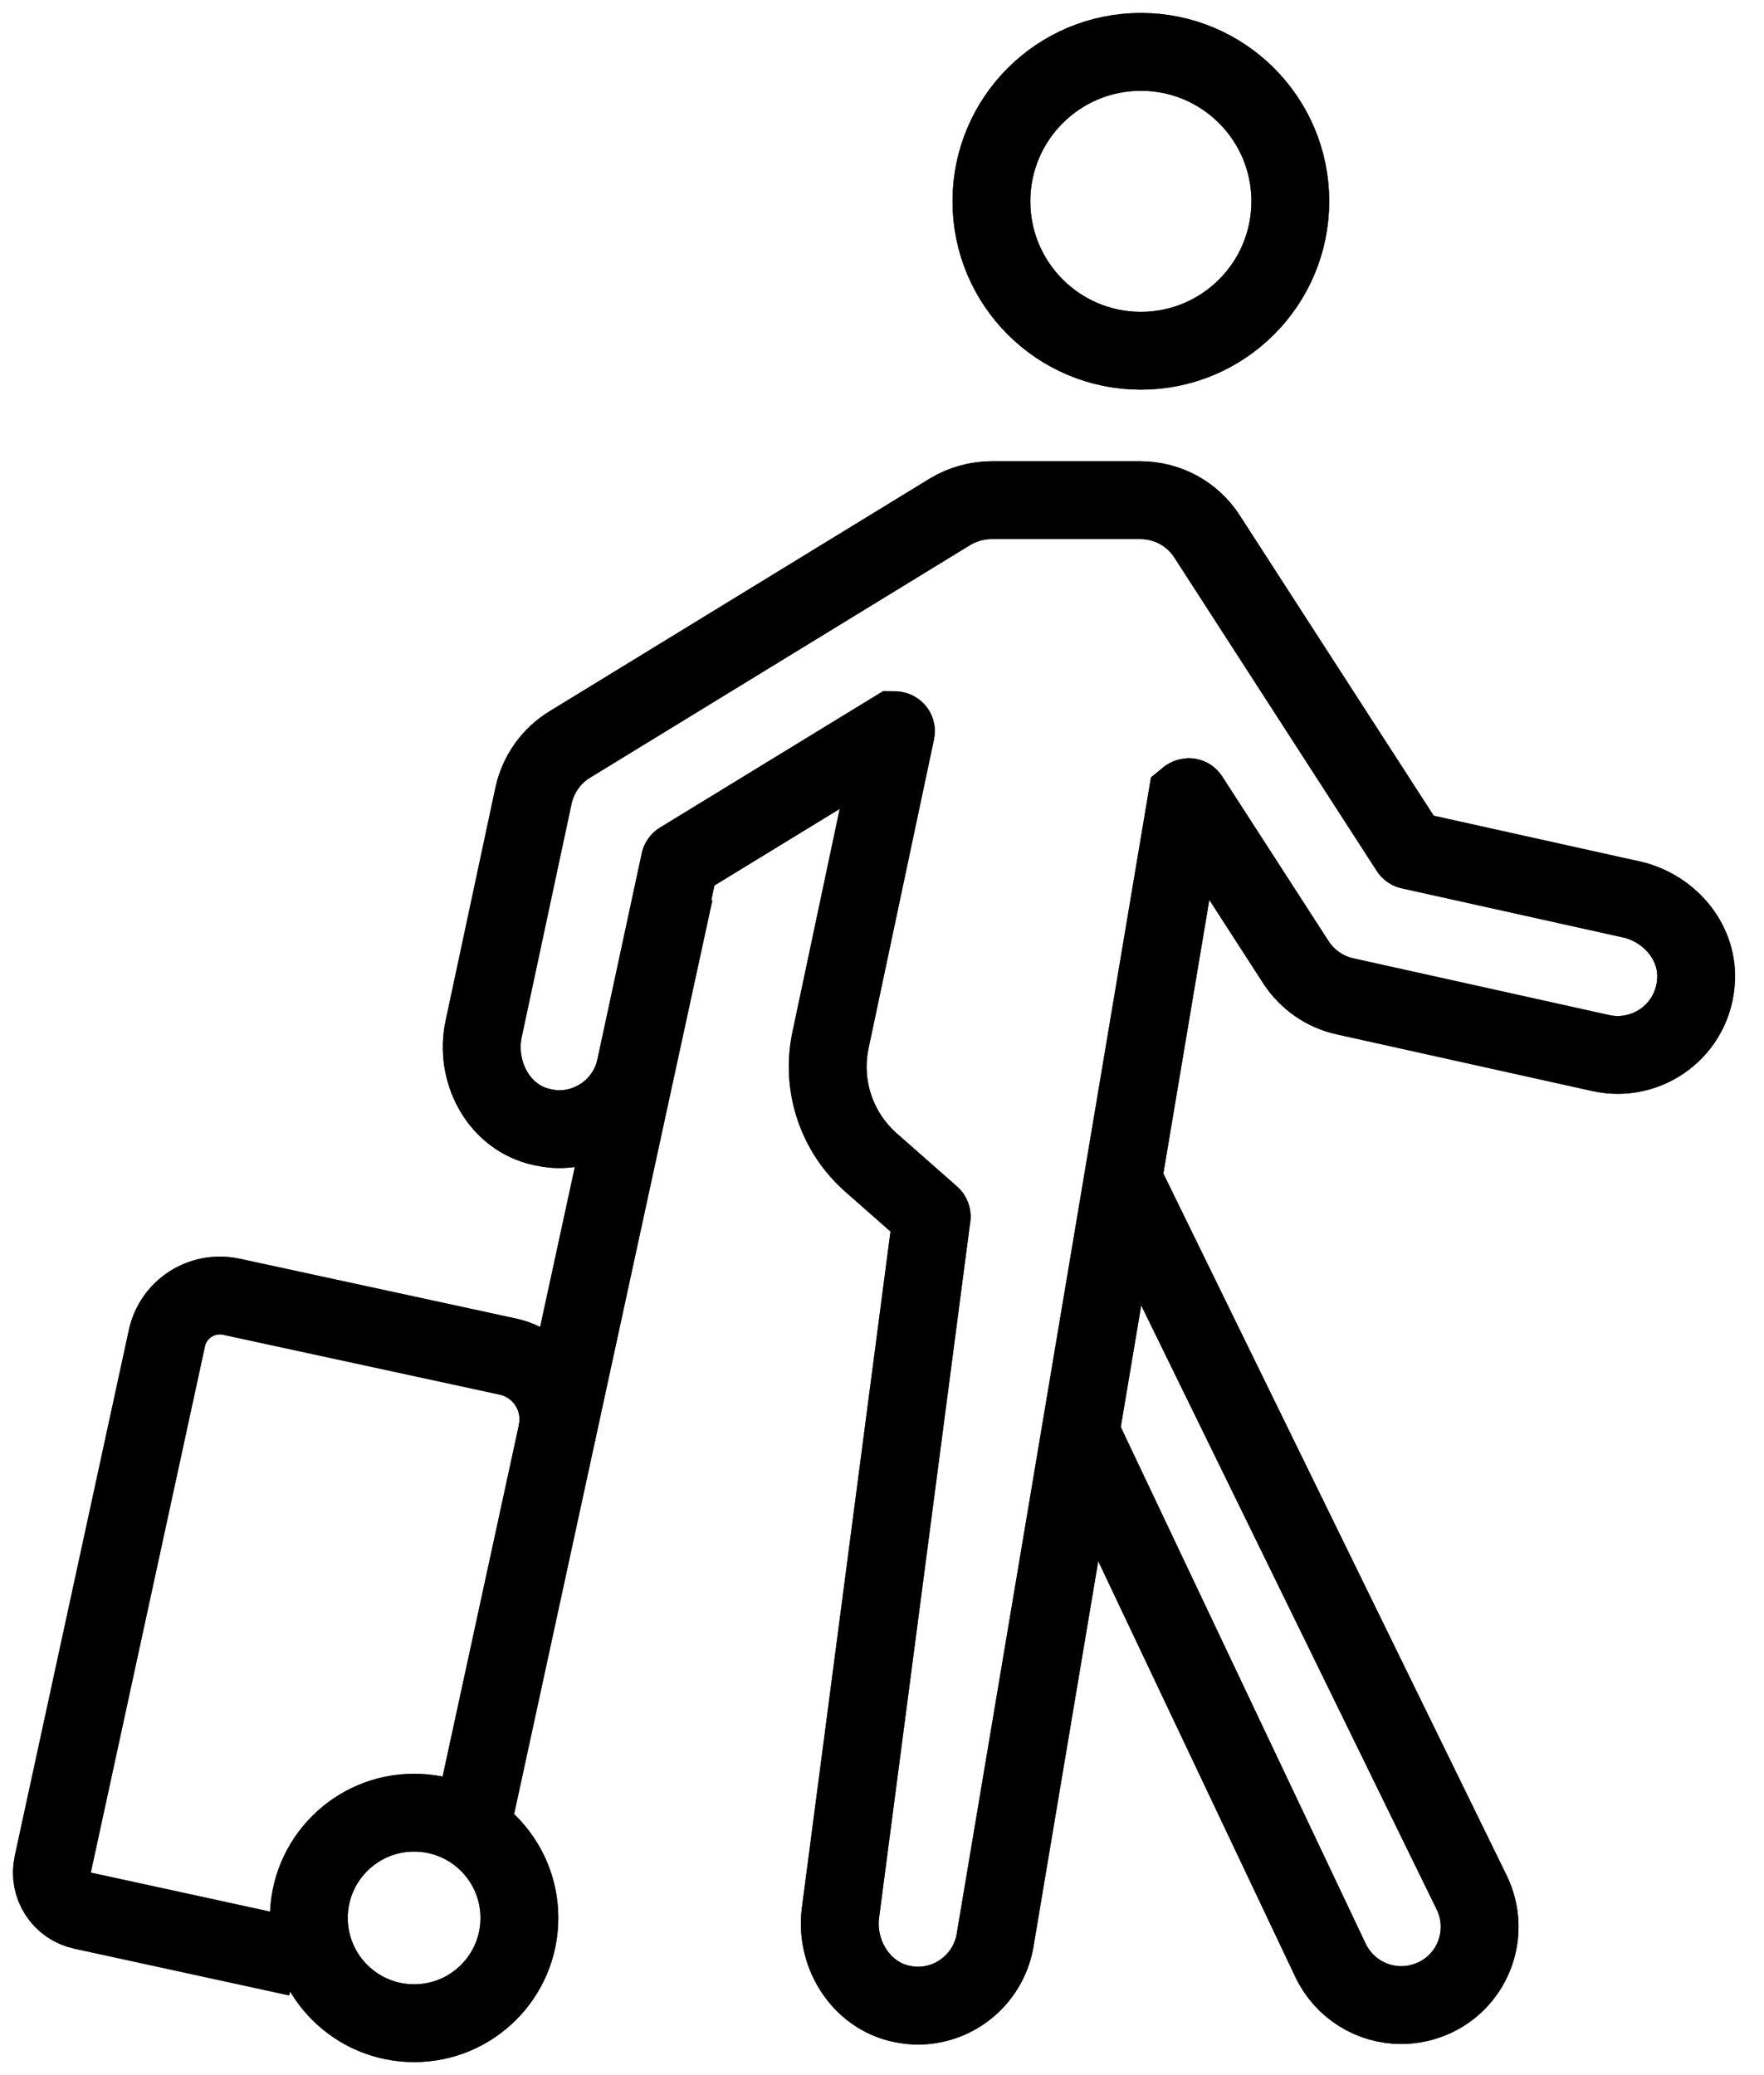 <svg width="34" height="40" viewBox="0 0 34 40" fill="none" xmlns="http://www.w3.org/2000/svg">
<path d="M21.99 6.761C23.581 6.761 24.87 5.471 24.87 3.88C24.87 2.29 23.581 1 21.99 1C20.399 1 19.109 2.29 19.109 3.88C19.109 5.471 20.399 6.761 21.99 6.761Z" stroke="black" stroke-width="1.5" stroke-miterlimit="10"/>
<path d="M21.99 6.761C23.581 6.761 24.87 5.471 24.87 3.88C24.87 2.29 23.581 1 21.99 1C20.399 1 19.109 2.29 19.109 3.88C19.109 5.471 20.399 6.761 21.99 6.761Z" stroke="black" stroke-opacity="0.2" stroke-width="1.5" stroke-miterlimit="10"/>
<path d="M21.99 6.761C23.581 6.761 24.87 5.471 24.87 3.88C24.87 2.29 23.581 1 21.99 1C20.399 1 19.109 2.29 19.109 3.88C19.109 5.471 20.399 6.761 21.99 6.761Z" stroke="black" stroke-opacity="0.2" stroke-width="1.5" stroke-miterlimit="10"/>
<path d="M21.99 6.761C23.581 6.761 24.87 5.471 24.87 3.88C24.87 2.29 23.581 1 21.99 1C20.399 1 19.109 2.29 19.109 3.88C19.109 5.471 20.399 6.761 21.99 6.761Z" stroke="black" stroke-opacity="0.2" stroke-width="1.5" stroke-miterlimit="10"/>
<path d="M21.99 6.761C23.581 6.761 24.87 5.471 24.87 3.88C24.87 2.29 23.581 1 21.99 1C20.399 1 19.109 2.29 19.109 3.88C19.109 5.471 20.399 6.761 21.99 6.761Z" stroke="black" stroke-opacity="0.2" stroke-width="1.5" stroke-miterlimit="10"/>
<path d="M21.99 6.761C23.581 6.761 24.87 5.471 24.87 3.88C24.87 2.29 23.581 1 21.99 1C20.399 1 19.109 2.29 19.109 3.88C19.109 5.471 20.399 6.761 21.99 6.761Z" stroke="black" stroke-opacity="0.2" stroke-width="1.5" stroke-miterlimit="10"/>
<path d="M10.734 27.623C10.879 26.953 10.456 26.294 9.786 26.149L4.46 24.996C3.892 24.875 3.337 25.232 3.216 25.799L1.018 35.932C0.927 36.342 1.187 36.747 1.598 36.831L5.734 37.731" stroke="black" stroke-width="1.5" stroke-miterlimit="10"/>
<path d="M10.734 27.623C10.879 26.953 10.456 26.294 9.786 26.149L4.46 24.996C3.892 24.875 3.337 25.232 3.216 25.799L1.018 35.932C0.927 36.342 1.187 36.747 1.598 36.831L5.734 37.731" stroke="black" stroke-opacity="0.2" stroke-width="1.5" stroke-miterlimit="10"/>
<path d="M10.734 27.623C10.879 26.953 10.456 26.294 9.786 26.149L4.46 24.996C3.892 24.875 3.337 25.232 3.216 25.799L1.018 35.932C0.927 36.342 1.187 36.747 1.598 36.831L5.734 37.731" stroke="black" stroke-opacity="0.2" stroke-width="1.5" stroke-miterlimit="10"/>
<path d="M10.734 27.623C10.879 26.953 10.456 26.294 9.786 26.149L4.46 24.996C3.892 24.875 3.337 25.232 3.216 25.799L1.018 35.932C0.927 36.342 1.187 36.747 1.598 36.831L5.734 37.731" stroke="black" stroke-opacity="0.2" stroke-width="1.5" stroke-miterlimit="10"/>
<path d="M10.734 27.623C10.879 26.953 10.456 26.294 9.786 26.149L4.46 24.996C3.892 24.875 3.337 25.232 3.216 25.799L1.018 35.932C0.927 36.342 1.187 36.747 1.598 36.831L5.734 37.731" stroke="black" stroke-opacity="0.2" stroke-width="1.5" stroke-miterlimit="10"/>
<path d="M10.734 27.623C10.879 26.953 10.456 26.294 9.786 26.149L4.46 24.996C3.892 24.875 3.337 25.232 3.216 25.799L1.018 35.932C0.927 36.342 1.187 36.747 1.598 36.831L5.734 37.731" stroke="black" stroke-opacity="0.2" stroke-width="1.5" stroke-miterlimit="10"/>
<path d="M7.982 38.999C9.103 38.999 10.011 38.091 10.011 36.97C10.011 35.85 9.103 34.941 7.982 34.941C6.862 34.941 5.953 35.85 5.953 36.97C5.953 38.091 6.862 38.999 7.982 38.999Z" stroke="black" stroke-width="1.5" stroke-miterlimit="10"/>
<path d="M7.982 38.999C9.103 38.999 10.011 38.091 10.011 36.97C10.011 35.85 9.103 34.941 7.982 34.941C6.862 34.941 5.953 35.85 5.953 36.97C5.953 38.091 6.862 38.999 7.982 38.999Z" stroke="black" stroke-opacity="0.2" stroke-width="1.5" stroke-miterlimit="10"/>
<path d="M7.982 38.999C9.103 38.999 10.011 38.091 10.011 36.97C10.011 35.85 9.103 34.941 7.982 34.941C6.862 34.941 5.953 35.85 5.953 36.97C5.953 38.091 6.862 38.999 7.982 38.999Z" stroke="black" stroke-opacity="0.2" stroke-width="1.5" stroke-miterlimit="10"/>
<path d="M7.982 38.999C9.103 38.999 10.011 38.091 10.011 36.97C10.011 35.85 9.103 34.941 7.982 34.941C6.862 34.941 5.953 35.85 5.953 36.97C5.953 38.091 6.862 38.999 7.982 38.999Z" stroke="black" stroke-opacity="0.2" stroke-width="1.5" stroke-miterlimit="10"/>
<path d="M7.982 38.999C9.103 38.999 10.011 38.091 10.011 36.97C10.011 35.85 9.103 34.941 7.982 34.941C6.862 34.941 5.953 35.85 5.953 36.97C5.953 38.091 6.862 38.999 7.982 38.999Z" stroke="black" stroke-opacity="0.2" stroke-width="1.5" stroke-miterlimit="10"/>
<path d="M7.982 38.999C9.103 38.999 10.011 38.091 10.011 36.97C10.011 35.85 9.103 34.941 7.982 34.941C6.862 34.941 5.953 35.85 5.953 36.97C5.953 38.091 6.862 38.999 7.982 38.999Z" stroke="black" stroke-opacity="0.2" stroke-width="1.5" stroke-miterlimit="10"/>
<path d="M9.066 35.317L12.997 17.195" stroke="black" stroke-width="1.5" stroke-miterlimit="10"/>
<path d="M9.066 35.317L12.997 17.195" stroke="black" stroke-opacity="0.2" stroke-width="1.5" stroke-miterlimit="10"/>
<path d="M9.066 35.317L12.997 17.195" stroke="black" stroke-opacity="0.2" stroke-width="1.5" stroke-miterlimit="10"/>
<path d="M9.066 35.317L12.997 17.195" stroke="black" stroke-opacity="0.2" stroke-width="1.5" stroke-miterlimit="10"/>
<path d="M9.066 35.317L12.997 17.195" stroke="black" stroke-opacity="0.2" stroke-width="1.5" stroke-miterlimit="10"/>
<path d="M9.066 35.317L12.997 17.195" stroke="black" stroke-opacity="0.2" stroke-width="1.5" stroke-miterlimit="10"/>
<path d="M21.64 22.727L28.373 36.494C28.73 37.249 28.41 38.149 27.655 38.505C27.443 38.602 27.226 38.65 27.009 38.65C26.441 38.65 25.904 38.33 25.644 37.786L20.922 27.823" stroke="black" stroke-width="1.5" stroke-miterlimit="10"/>
<path d="M21.64 22.727L28.373 36.494C28.73 37.249 28.41 38.149 27.655 38.505C27.443 38.602 27.226 38.65 27.009 38.65C26.441 38.65 25.904 38.33 25.644 37.786L20.922 27.823" stroke="black" stroke-opacity="0.2" stroke-width="1.5" stroke-miterlimit="10"/>
<path d="M21.64 22.727L28.373 36.494C28.73 37.249 28.41 38.149 27.655 38.505C27.443 38.602 27.226 38.65 27.009 38.65C26.441 38.65 25.904 38.33 25.644 37.786L20.922 27.823" stroke="black" stroke-opacity="0.2" stroke-width="1.5" stroke-miterlimit="10"/>
<path d="M21.64 22.727L28.373 36.494C28.73 37.249 28.41 38.149 27.655 38.505C27.443 38.602 27.226 38.65 27.009 38.65C26.441 38.65 25.904 38.33 25.644 37.786L20.922 27.823" stroke="black" stroke-opacity="0.2" stroke-width="1.5" stroke-miterlimit="10"/>
<path d="M21.64 22.727L28.373 36.494C28.73 37.249 28.41 38.149 27.655 38.505C27.443 38.602 27.226 38.65 27.009 38.65C26.441 38.65 25.904 38.33 25.644 37.786L20.922 27.823" stroke="black" stroke-opacity="0.2" stroke-width="1.5" stroke-miterlimit="10"/>
<path d="M21.64 22.727L28.373 36.494C28.73 37.249 28.41 38.149 27.655 38.505C27.443 38.602 27.226 38.65 27.009 38.65C26.441 38.65 25.904 38.33 25.644 37.786L20.922 27.823" stroke="black" stroke-opacity="0.2" stroke-width="1.5" stroke-miterlimit="10"/>
<path d="M31.428 17.334L27.183 16.392C27.183 16.392 27.171 16.392 27.165 16.38L23.265 10.341C22.981 9.9 22.498 9.641 21.972 9.641H19.116C18.832 9.641 18.555 9.719 18.313 9.864L10.982 14.351C10.626 14.568 10.372 14.924 10.282 15.341L9.322 19.834C9.153 20.631 9.581 21.488 10.366 21.706C10.505 21.742 10.644 21.766 10.777 21.766C11.471 21.766 12.099 21.283 12.25 20.57L13.102 16.609C13.102 16.609 13.102 16.597 13.114 16.591L17.232 14.073C17.232 14.073 17.274 14.073 17.268 14.097L16.006 20.057C15.825 20.921 16.121 21.82 16.785 22.406L17.951 23.433C17.951 23.433 17.963 23.445 17.957 23.457L16.2 36.868C16.091 37.701 16.64 38.529 17.474 38.643C17.546 38.655 17.619 38.661 17.691 38.661C18.44 38.661 19.086 38.106 19.189 37.345L22.878 15.383C22.878 15.383 22.914 15.353 22.926 15.371L24.973 18.541C25.191 18.88 25.535 19.121 25.927 19.206L30.855 20.299C31.755 20.498 32.654 19.846 32.691 18.873C32.721 18.131 32.159 17.497 31.435 17.334H31.428Z" stroke="black" stroke-width="1.5" stroke-miterlimit="10"/>
<path d="M31.428 17.334L27.183 16.392C27.183 16.392 27.171 16.392 27.165 16.38L23.265 10.341C22.981 9.9 22.498 9.641 21.972 9.641H19.116C18.832 9.641 18.555 9.719 18.313 9.864L10.982 14.351C10.626 14.568 10.372 14.924 10.282 15.341L9.322 19.834C9.153 20.631 9.581 21.488 10.366 21.706C10.505 21.742 10.644 21.766 10.777 21.766C11.471 21.766 12.099 21.283 12.25 20.57L13.102 16.609C13.102 16.609 13.102 16.597 13.114 16.591L17.232 14.073C17.232 14.073 17.274 14.073 17.268 14.097L16.006 20.057C15.825 20.921 16.121 21.82 16.785 22.406L17.951 23.433C17.951 23.433 17.963 23.445 17.957 23.457L16.2 36.868C16.091 37.701 16.64 38.529 17.474 38.643C17.546 38.655 17.619 38.661 17.691 38.661C18.44 38.661 19.086 38.106 19.189 37.345L22.878 15.383C22.878 15.383 22.914 15.353 22.926 15.371L24.973 18.541C25.191 18.88 25.535 19.121 25.927 19.206L30.855 20.299C31.755 20.498 32.654 19.846 32.691 18.873C32.721 18.131 32.159 17.497 31.435 17.334H31.428Z" stroke="black" stroke-opacity="0.2" stroke-width="1.5" stroke-miterlimit="10"/>
<path d="M31.428 17.334L27.183 16.392C27.183 16.392 27.171 16.392 27.165 16.38L23.265 10.341C22.981 9.9 22.498 9.641 21.972 9.641H19.116C18.832 9.641 18.555 9.719 18.313 9.864L10.982 14.351C10.626 14.568 10.372 14.924 10.282 15.341L9.322 19.834C9.153 20.631 9.581 21.488 10.366 21.706C10.505 21.742 10.644 21.766 10.777 21.766C11.471 21.766 12.099 21.283 12.25 20.57L13.102 16.609C13.102 16.609 13.102 16.597 13.114 16.591L17.232 14.073C17.232 14.073 17.274 14.073 17.268 14.097L16.006 20.057C15.825 20.921 16.121 21.82 16.785 22.406L17.951 23.433C17.951 23.433 17.963 23.445 17.957 23.457L16.2 36.868C16.091 37.701 16.64 38.529 17.474 38.643C17.546 38.655 17.619 38.661 17.691 38.661C18.44 38.661 19.086 38.106 19.189 37.345L22.878 15.383C22.878 15.383 22.914 15.353 22.926 15.371L24.973 18.541C25.191 18.88 25.535 19.121 25.927 19.206L30.855 20.299C31.755 20.498 32.654 19.846 32.691 18.873C32.721 18.131 32.159 17.497 31.435 17.334H31.428Z" stroke="black" stroke-opacity="0.2" stroke-width="1.5" stroke-miterlimit="10"/>
<path d="M31.428 17.334L27.183 16.392C27.183 16.392 27.171 16.392 27.165 16.38L23.265 10.341C22.981 9.9 22.498 9.641 21.972 9.641H19.116C18.832 9.641 18.555 9.719 18.313 9.864L10.982 14.351C10.626 14.568 10.372 14.924 10.282 15.341L9.322 19.834C9.153 20.631 9.581 21.488 10.366 21.706C10.505 21.742 10.644 21.766 10.777 21.766C11.471 21.766 12.099 21.283 12.25 20.57L13.102 16.609C13.102 16.609 13.102 16.597 13.114 16.591L17.232 14.073C17.232 14.073 17.274 14.073 17.268 14.097L16.006 20.057C15.825 20.921 16.121 21.82 16.785 22.406L17.951 23.433C17.951 23.433 17.963 23.445 17.957 23.457L16.2 36.868C16.091 37.701 16.64 38.529 17.474 38.643C17.546 38.655 17.619 38.661 17.691 38.661C18.44 38.661 19.086 38.106 19.189 37.345L22.878 15.383C22.878 15.383 22.914 15.353 22.926 15.371L24.973 18.541C25.191 18.88 25.535 19.121 25.927 19.206L30.855 20.299C31.755 20.498 32.654 19.846 32.691 18.873C32.721 18.131 32.159 17.497 31.435 17.334H31.428Z" stroke="black" stroke-opacity="0.2" stroke-width="1.5" stroke-miterlimit="10"/>
<path d="M31.428 17.334L27.183 16.392C27.183 16.392 27.171 16.392 27.165 16.38L23.265 10.341C22.981 9.9 22.498 9.641 21.972 9.641H19.116C18.832 9.641 18.555 9.719 18.313 9.864L10.982 14.351C10.626 14.568 10.372 14.924 10.282 15.341L9.322 19.834C9.153 20.631 9.581 21.488 10.366 21.706C10.505 21.742 10.644 21.766 10.777 21.766C11.471 21.766 12.099 21.283 12.25 20.57L13.102 16.609C13.102 16.609 13.102 16.597 13.114 16.591L17.232 14.073C17.232 14.073 17.274 14.073 17.268 14.097L16.006 20.057C15.825 20.921 16.121 21.82 16.785 22.406L17.951 23.433C17.951 23.433 17.963 23.445 17.957 23.457L16.2 36.868C16.091 37.701 16.64 38.529 17.474 38.643C17.546 38.655 17.619 38.661 17.691 38.661C18.44 38.661 19.086 38.106 19.189 37.345L22.878 15.383C22.878 15.383 22.914 15.353 22.926 15.371L24.973 18.541C25.191 18.88 25.535 19.121 25.927 19.206L30.855 20.299C31.755 20.498 32.654 19.846 32.691 18.873C32.721 18.131 32.159 17.497 31.435 17.334H31.428Z" stroke="black" stroke-opacity="0.2" stroke-width="1.5" stroke-miterlimit="10"/>
<path d="M31.428 17.334L27.183 16.392C27.183 16.392 27.171 16.392 27.165 16.38L23.265 10.341C22.981 9.9 22.498 9.641 21.972 9.641H19.116C18.832 9.641 18.555 9.719 18.313 9.864L10.982 14.351C10.626 14.568 10.372 14.924 10.282 15.341L9.322 19.834C9.153 20.631 9.581 21.488 10.366 21.706C10.505 21.742 10.644 21.766 10.777 21.766C11.471 21.766 12.099 21.283 12.25 20.57L13.102 16.609C13.102 16.609 13.102 16.597 13.114 16.591L17.232 14.073C17.232 14.073 17.274 14.073 17.268 14.097L16.006 20.057C15.825 20.921 16.121 21.82 16.785 22.406L17.951 23.433C17.951 23.433 17.963 23.445 17.957 23.457L16.2 36.868C16.091 37.701 16.64 38.529 17.474 38.643C17.546 38.655 17.619 38.661 17.691 38.661C18.44 38.661 19.086 38.106 19.189 37.345L22.878 15.383C22.878 15.383 22.914 15.353 22.926 15.371L24.973 18.541C25.191 18.88 25.535 19.121 25.927 19.206L30.855 20.299C31.755 20.498 32.654 19.846 32.691 18.873C32.721 18.131 32.159 17.497 31.435 17.334H31.428Z" stroke="black" stroke-opacity="0.2" stroke-width="1.5" stroke-miterlimit="10"/>
</svg>
